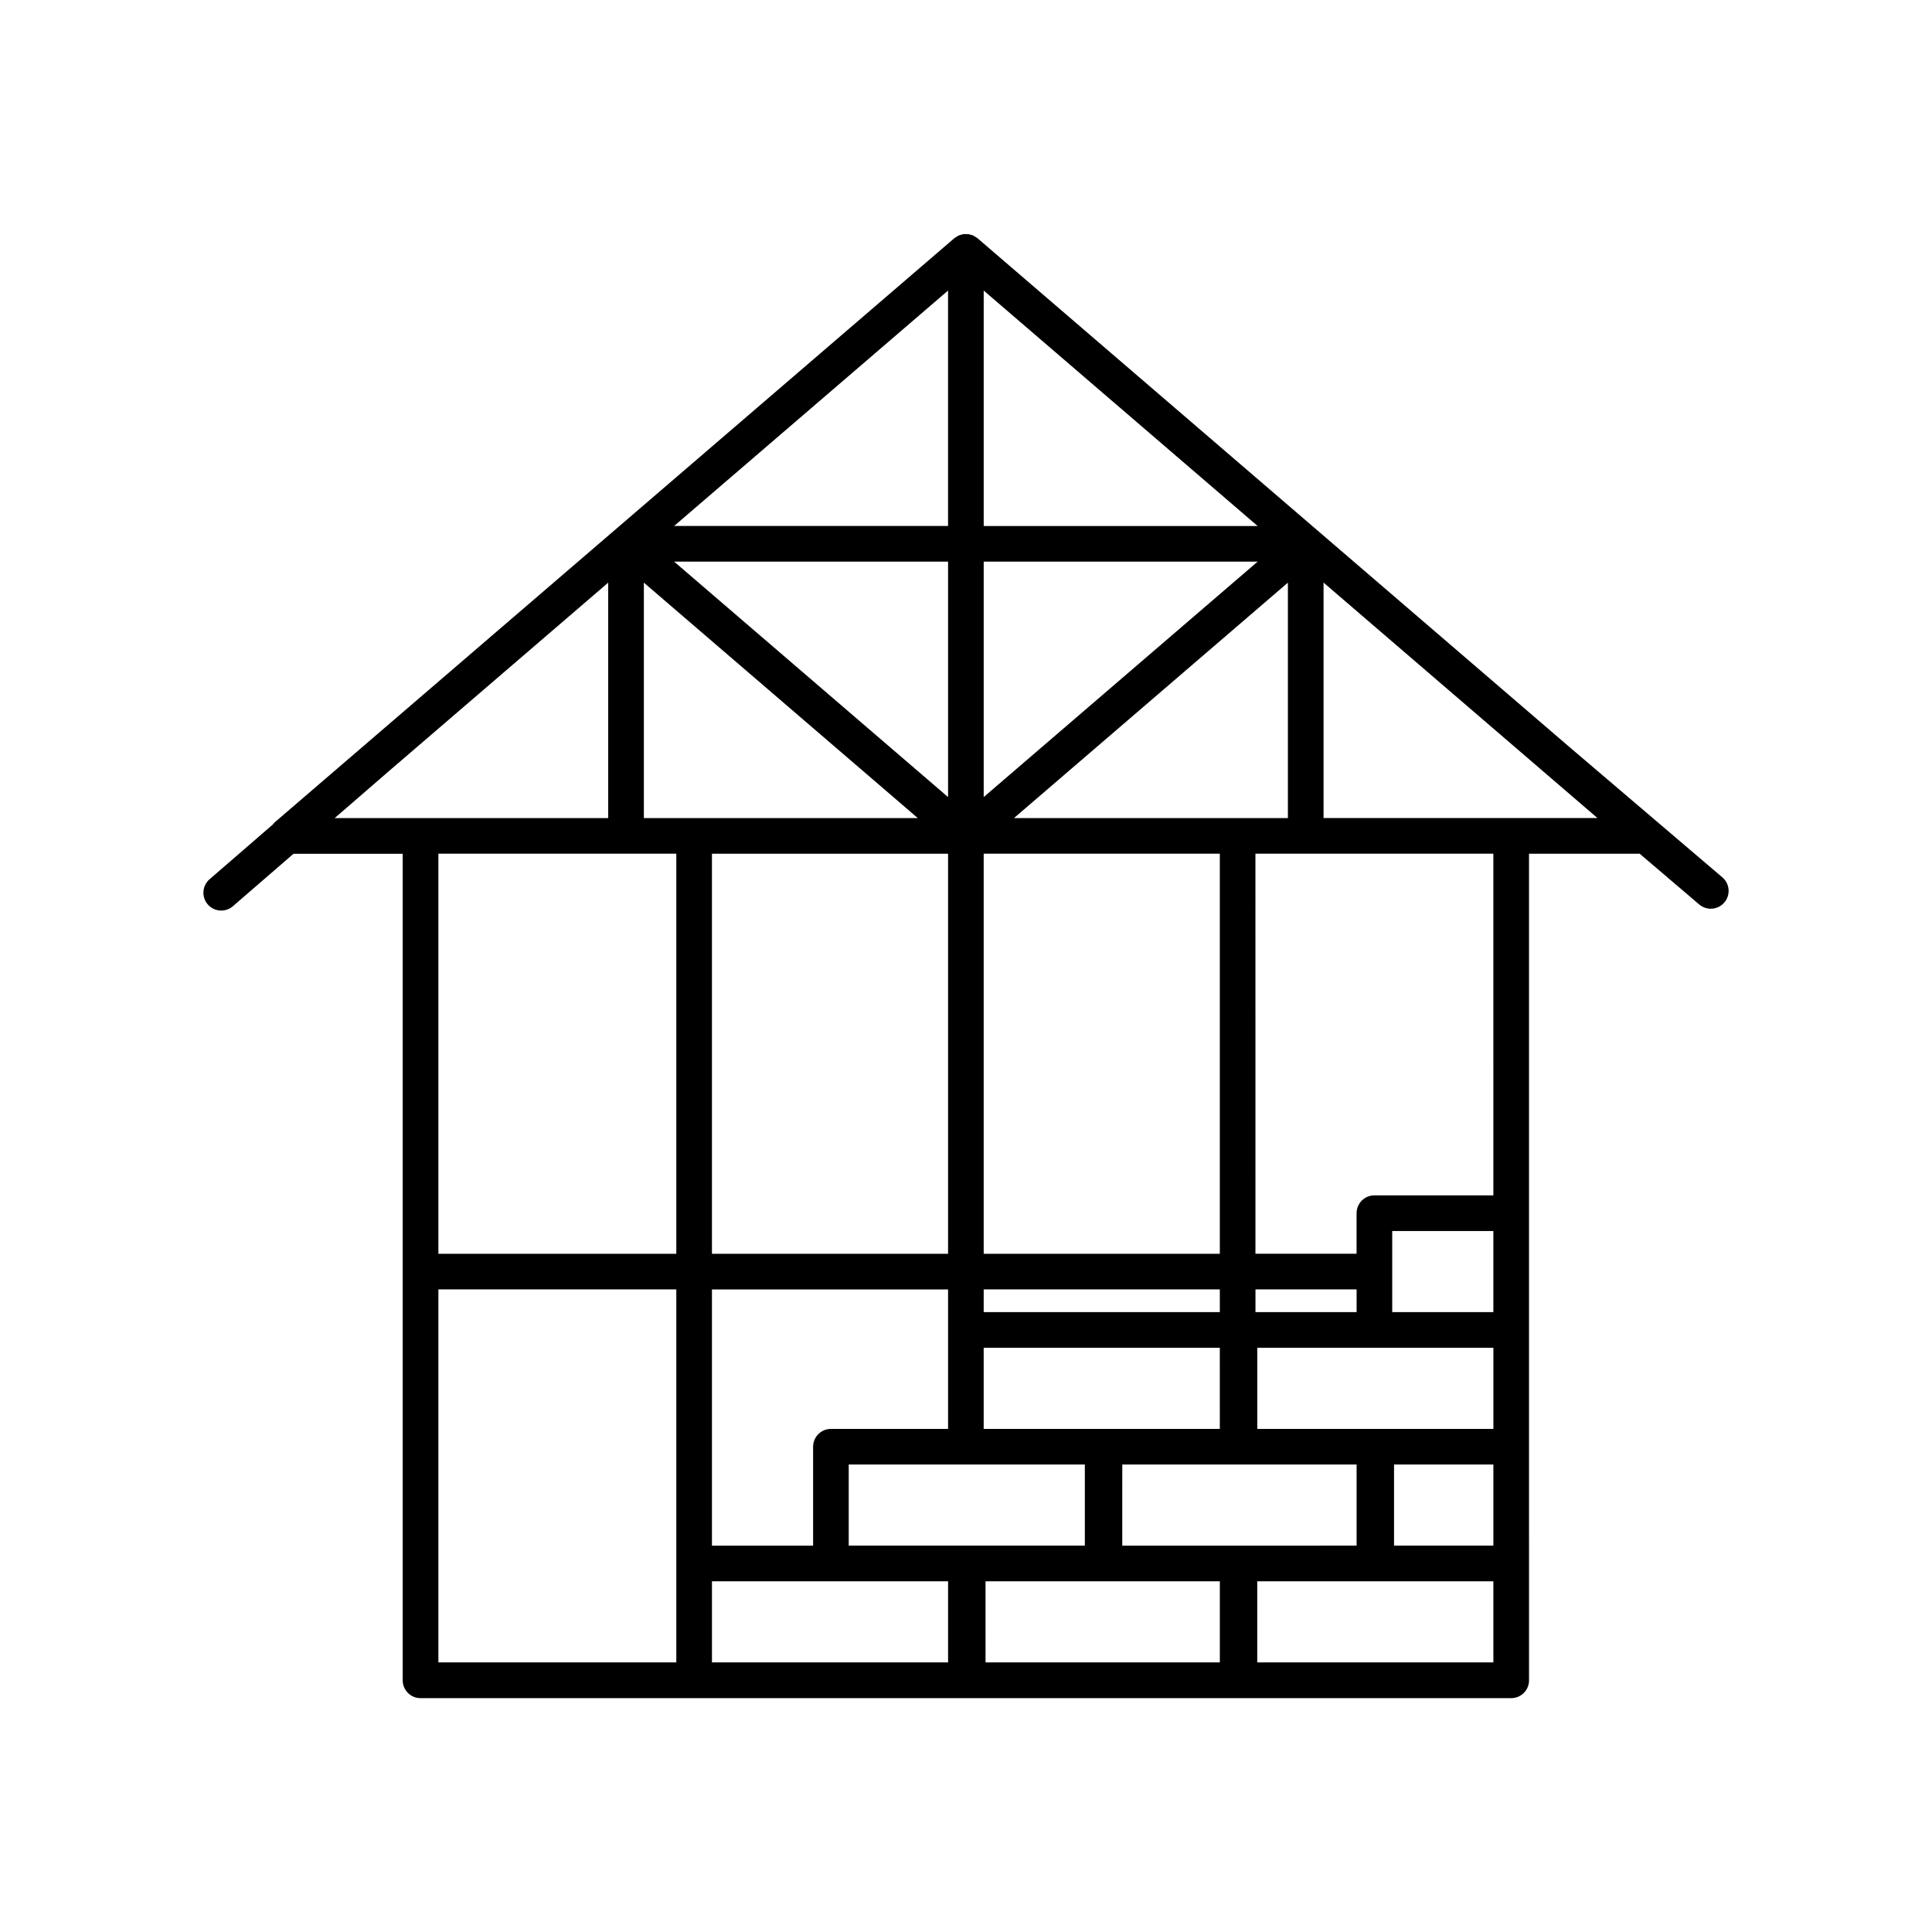<?xml version="1.0" encoding="UTF-8"?>
<!-- Uploaded to: SVG Repo, www.svgrepo.com, Generator: SVG Repo Mixer Tools -->
<svg fill="#000000" width="800px" height="800px" version="1.1" viewBox="144 144 512 512" xmlns="http://www.w3.org/2000/svg">
 <path d="m559.87 341.93-156.82-134.79c-0.234-0.203-0.504-0.332-0.762-0.484-0.121-0.07-0.219-0.172-0.352-0.227-0.008 0-0.008 0-0.012-0.008-0.258-0.121-0.535-0.172-0.812-0.238-0.164-0.039-0.316-0.113-0.48-0.137-0.219-0.031-0.441 0-0.66 0s-0.441-0.031-0.66 0c-0.164 0.023-0.32 0.094-0.48 0.137-0.277 0.07-0.555 0.121-0.812 0.238-0.008 0-0.008 0-0.012 0.008-0.133 0.059-0.227 0.156-0.352 0.227-0.266 0.152-0.527 0.285-0.762 0.484l-180.12 154.81c-0.188 0.164-0.316 0.371-0.48 0.559l-16.758 14.504c-1.973 1.707-2.184 4.691-0.48 6.664 0.934 1.078 2.25 1.633 3.57 1.633 1.098 0 2.199-0.379 3.094-1.152l16.051-13.891h28.949v219.04c0 2.606 2.117 4.723 4.723 4.723h289.04c2.606 0 4.723-2.117 4.723-4.723v-30.941l-0.004-30.961v-157.15h29.34l15.77 13.438c0.887 0.754 1.973 1.129 3.062 1.129 1.336 0 2.664-0.559 3.598-1.664 1.695-1.984 1.449-4.969-0.535-6.656zm-147.16 18.871 72.594-62.391v62.391zm-80.035 192.82v-67.906h62.574v36.961h-31.047c-2.606 0-4.723 2.117-4.723 4.723v26.219h-26.805zm144.61-260.78-72.594 62.391v-62.391zm-72.594-9.445v-62.391l72.594 62.391zm-9.445 71.836-72.594-62.391h72.594zm-8.023 5.566h-72.594v-62.391zm8.023 9.449v106.02h-62.574v-106.02zm112.99 130.93h31.527v21.492h-62.574v-21.492zm-40.973 21.492h-62.578v-21.492h62.574zm-98.344 9.445h62.574v21.492h-62.574zm36.25 30.949h62.098v21.492h-62.09l-0.004-21.492zm67.293-9.449h-31.051l0.004-21.5h62.098v21.492l-31.051 0.004zm40.973-21.5h26.324v21.492h-26.324zm26.32-40.387h-26.801v-21.492h26.801zm-36.242 0h-26.801v-6.019h26.801zm-36.25 0h-62.574v-6.019h62.574zm-62.574-15.465v-106.02h62.574v106.02zm-9.445-192.87h-72.594l72.594-62.391zm-147.72 64.57 57.656-49.555v62.391h-72.484zm75.703 22.281v106.02h-63.051v-106.02zm-63.051 115.46h63.051v98.844h-63.051zm72.5 77.355h62.574v21.492h-62.574zm207.08 21.492h-62.574v-21.492h62.574zm0-123.77h-31.527c-2.606 0-4.723 2.117-4.723 4.723v10.75h-26.801l-0.004-106.02h63.051zm27.582-99.996h-72.586v-62.391l57.434 49.367c0.008 0.008 0.012 0.02 0.02 0.023l1.031 0.883z"/>
</svg>